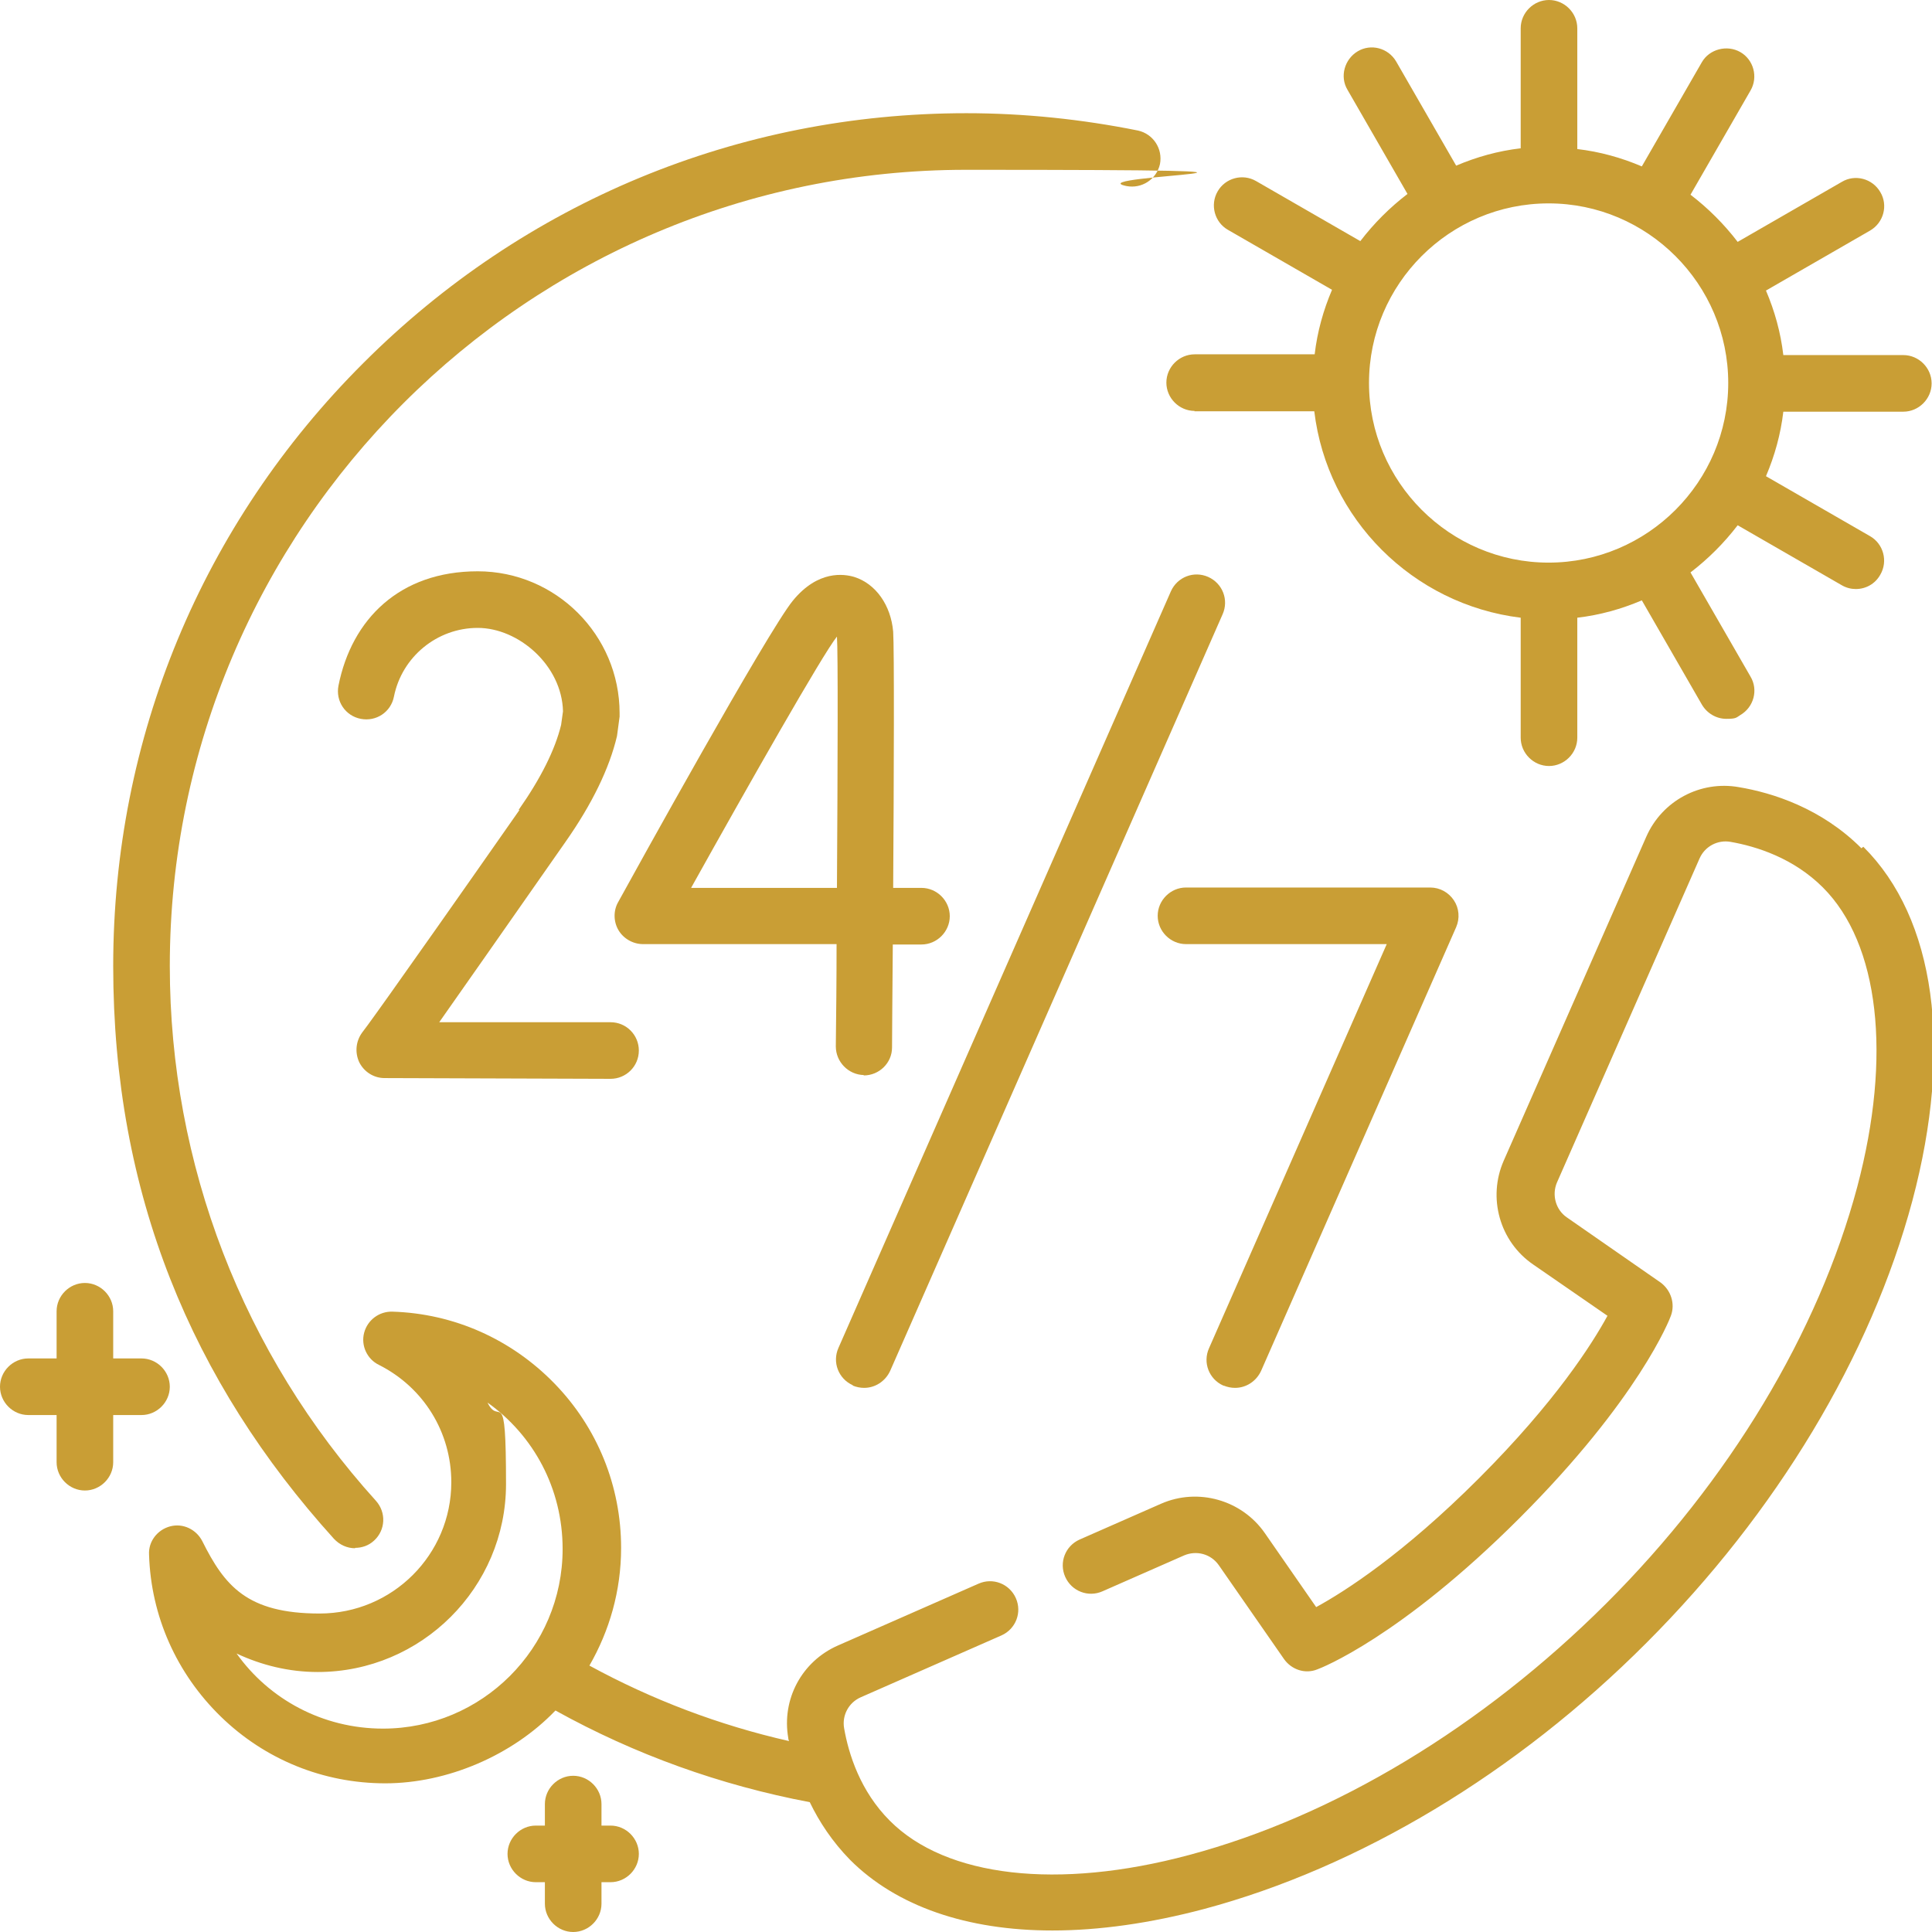 <svg xmlns="http://www.w3.org/2000/svg" viewBox="0 0 512 512"><defs><style>      .cls-1 {        fill: #c99e35;      }    </style></defs><g><g id="Capa_1"><g><path class="cls-1" d="M493.3,224.8c-10.6-10.6-23.5-14.7-32.5-16.2-10.2-1.8-20.3,3.6-24.5,13.1l-37.8,85.9c-4.3,9.8-1.1,21.4,7.8,27.5l19.7,13.6c-4.1,7.5-13.8,22.8-34.1,43.1-20.2,20.2-35.6,30-43.1,34.1l-13.6-19.6c-6.1-8.8-17.7-12.1-27.5-7.8l-21.6,9.5c-3.8,1.7-5.5,6.1-3.8,9.9s6.1,5.5,9.9,3.8l21.6-9.5c3.3-1.4,7.1-.4,9.2,2.6l17.3,24.9c2,2.8,5.6,4,8.8,2.7.9-.3,22-8.5,53.6-40.1s39.8-52.7,40.1-53.6c1.2-3.2,0-6.8-2.7-8.8l-24.9-17.3c-2.9-2-4-5.9-2.6-9.2l37.8-85.9c1.4-3.2,4.8-5,8.2-4.4,6.9,1.2,16.7,4.3,24.5,12.1,14.9,14.9,18.3,44.6,9.1,79.3-10.3,38.6-33.9,77.9-66.6,110.5s-71.9,56.3-110.5,66.6c-34.7,9.3-64.4,5.9-79.3-9.1-7.8-7.8-10.9-17.6-12.1-24.5-.6-3.4,1.2-6.8,4.4-8.2l37.3-16.4c3.8-1.7,5.5-6.1,3.8-9.9-1.7-3.8-6.1-5.5-9.9-3.8l-37.3,16.4c-9.5,4.2-14.9,14.2-13.1,24.5,0,.3.1.5.2.8-18.5-4.2-36.2-10.9-52.9-20,5.3-9.2,8.4-19.8,8.4-31.2,0-16.4-6.3-31.9-17.7-43.6-11.4-11.7-26.6-18.5-42.9-19-3.5-.1-6.6,2.2-7.5,5.6-.9,3.4.8,7,3.9,8.5,11.9,6,19.2,17.9,19.2,31.1,0,19.2-15.6,34.8-34.9,34.8s-25.2-7.4-31.1-19.2c-1.6-3.1-5.1-4.8-8.5-3.9-3.4.9-5.8,4-5.6,7.5.5,16.3,7.3,31.5,19,42.9,11.7,11.4,27.2,17.7,43.6,17.7s33.7-7.4,45.1-19.3c21.1,11.7,43.7,19.8,67.4,24.3,2.5,5.2,6,10.5,10.7,15.3,12.3,12.3,31,18.7,53.6,18.7,12.3,0,25.9-1.9,40.2-5.7,41.1-11,82.8-36,117.2-70.5,34.5-34.5,59.5-76.1,70.5-117.2,10.8-40.6,6.1-74.8-13-93.8h0ZM101.5,458.1c-16,0-30.2-7.8-38.8-19.9,6.6,3.1,13.9,4.9,21.5,4.9,27.5,0,49.9-22.4,49.9-49.8s-1.7-15-4.9-21.6c12.1,8.6,19.9,22.7,19.9,38.8,0,26.3-21.4,47.6-47.6,47.6Z"></path><path class="cls-1" d="M94.1,410.2c1.8,0,3.6-.6,5-1.9,3.1-2.8,3.3-7.5.5-10.6-35.2-38.9-54.6-89.2-54.6-141.7,0-116.3,94.7-211,211-211s28.6,1.4,42.5,4.3c4.1.8,8-1.8,8.9-5.8.8-4.1-1.8-8-5.8-8.9-14.9-3-30.2-4.6-45.5-4.6-60.4,0-117.1,23.5-159.8,66.2C53.5,138.9,30,195.6,30,256s20.8,110.1,58.5,151.8c1.5,1.6,3.5,2.5,5.6,2.5Z"></path><path class="cls-1" d="M324.3,367.2c1,.4,2,.6,3,.6,2.9,0,5.6-1.7,6.9-4.5l51.7-117.6c1-2.3.8-5-.6-7.1s-3.7-3.4-6.3-3.4h-64.7c-4.1,0-7.5,3.4-7.5,7.5s3.4,7.5,7.5,7.5h53.2l-47.1,107.1c-1.7,3.8,0,8.2,3.8,9.9h0Z"></path><path class="cls-1" d="M226,367.2c1,.4,2,.6,3,.6,2.9,0,5.6-1.7,6.9-4.5l88.1-200.5c1.7-3.8,0-8.2-3.8-9.9-3.8-1.7-8.2,0-9.9,3.8l-88.1,200.5c-1.7,3.8,0,8.2,3.8,9.9h0Z"></path><path class="cls-1" d="M228.9,285h0c4.1,0,7.5-3.3,7.5-7.4,0-3.2.1-13.8.2-27.3h7.6c4.1,0,7.5-3.4,7.5-7.5s-3.4-7.5-7.5-7.5h-7.5c.2-29.4.3-63.6,0-67.9-.6-7-4.6-12.7-10.3-14.5-2.7-.8-9.6-1.9-16.3,6.3-6.7,8.2-42.3,72.6-46.3,79.9-1.3,2.3-1.2,5.2.1,7.4s3.8,3.7,6.5,3.7h51.3c0,9.5-.1,18.8-.2,27.1,0,4.1,3.3,7.5,7.4,7.6h0ZM183.2,235.2c15-26.9,34.8-61.8,38.6-66.5,0,0,0,0,0,0,.3,3.7.2,34.4,0,66.6h-38.6Z"></path><path class="cls-1" d="M137.7,214.6c-36.5,52.2-41.5,58.8-41.7,59-1.7,2.3-2,5.3-.8,7.9,1.3,2.6,3.9,4.2,6.7,4.2l59.9.2h0c4.1,0,7.5-3.3,7.5-7.5,0-4.1-3.3-7.5-7.5-7.5h-45.4c6.1-8.7,16.3-23.2,33.4-47.7,7.1-10.1,11.7-19.6,13.7-28.1,0-.2.1-.5.1-.7l.6-4.5c0-.3,0-.6,0-.9,0-20.7-16.9-37.6-37.6-37.6s-33.4,12.7-36.9,30.3c-.8,4.1,1.8,8,5.9,8.8,4.1.8,8-1.8,8.8-5.9,2.1-10.5,11.4-18.2,22.2-18.2s22.3,9.9,22.6,22.1l-.5,3.6c-1.6,6.6-5.4,14.2-11.3,22.6h0Z"></path><path class="cls-1" d="M316.5,109h31.8c3.4,28.5,26.1,51.2,54.7,54.7v31.8c0,4.1,3.4,7.5,7.5,7.5s7.5-3.4,7.5-7.5v-31.8c6-.7,11.7-2.3,17.1-4.6l15.9,27.6c1.4,2.4,3.9,3.8,6.5,3.8s2.6-.3,3.7-1c3.6-2.1,4.8-6.7,2.7-10.2l-15.9-27.6c4.7-3.6,8.9-7.8,12.5-12.5l27.6,15.9c1.2.7,2.5,1,3.7,1,2.6,0,5.1-1.3,6.5-3.8,2.1-3.6.8-8.2-2.7-10.2l-27.6-15.9c2.3-5.4,3.9-11.1,4.6-17.1h31.8c4.1,0,7.5-3.4,7.5-7.5s-3.4-7.5-7.5-7.5h-31.8c-.7-6-2.3-11.7-4.6-17.1l27.6-15.9c3.6-2.1,4.8-6.7,2.7-10.2-2.1-3.6-6.7-4.8-10.2-2.7l-27.6,15.9c-3.6-4.7-7.8-8.9-12.5-12.5l15.9-27.6c2.1-3.6.8-8.2-2.7-10.2s-8.2-.8-10.2,2.7l-15.9,27.6c-5.4-2.3-11.1-3.9-17.1-4.6V7.5C418,3.4,414.6,0,410.5,0s-7.5,3.4-7.5,7.5v31.8c-6,.7-11.7,2.3-17.1,4.6l-15.9-27.6c-2.1-3.6-6.7-4.8-10.2-2.7s-4.8,6.7-2.7,10.2l15.9,27.6c-4.7,3.6-8.9,7.8-12.5,12.5l-27.6-15.9c-3.6-2.1-8.2-.8-10.2,2.7-2.1,3.6-.8,8.2,2.7,10.2l27.6,15.9c-2.3,5.4-3.9,11.1-4.6,17.1h-31.8c-4.1,0-7.5,3.4-7.5,7.5s3.4,7.5,7.5,7.5ZM362.8,101.5c0-26.3,21.4-47.6,47.6-47.6s47.6,21.4,47.6,47.6-21.4,47.6-47.6,47.6-47.6-21.4-47.6-47.6Z"></path><path class="cls-1" d="M45,367.5c0-4.1-3.4-7.5-7.5-7.5h-7.5v-12.5c0-4.1-3.4-7.5-7.5-7.5s-7.5,3.4-7.5,7.5v12.5h-7.5c-4.1,0-7.5,3.4-7.5,7.5s3.4,7.5,7.5,7.5h7.5v12.5c0,4.1,3.4,7.5,7.5,7.5s7.5-3.4,7.5-7.5v-12.5h7.5c4.1,0,7.5-3.4,7.5-7.5Z"></path><path class="cls-1" d="M161.8,483.8h-2.4v-5.7c0-4.1-3.4-7.5-7.5-7.5s-7.5,3.4-7.5,7.5v5.7h-2.4c-4.1,0-7.5,3.4-7.5,7.5s3.4,7.5,7.5,7.5h2.4v5.7c0,4.1,3.4,7.5,7.5,7.5s7.5-3.4,7.5-7.5v-5.7h2.4c4.1,0,7.5-3.4,7.5-7.5s-3.4-7.5-7.5-7.5Z"></path></g></g></g></svg>